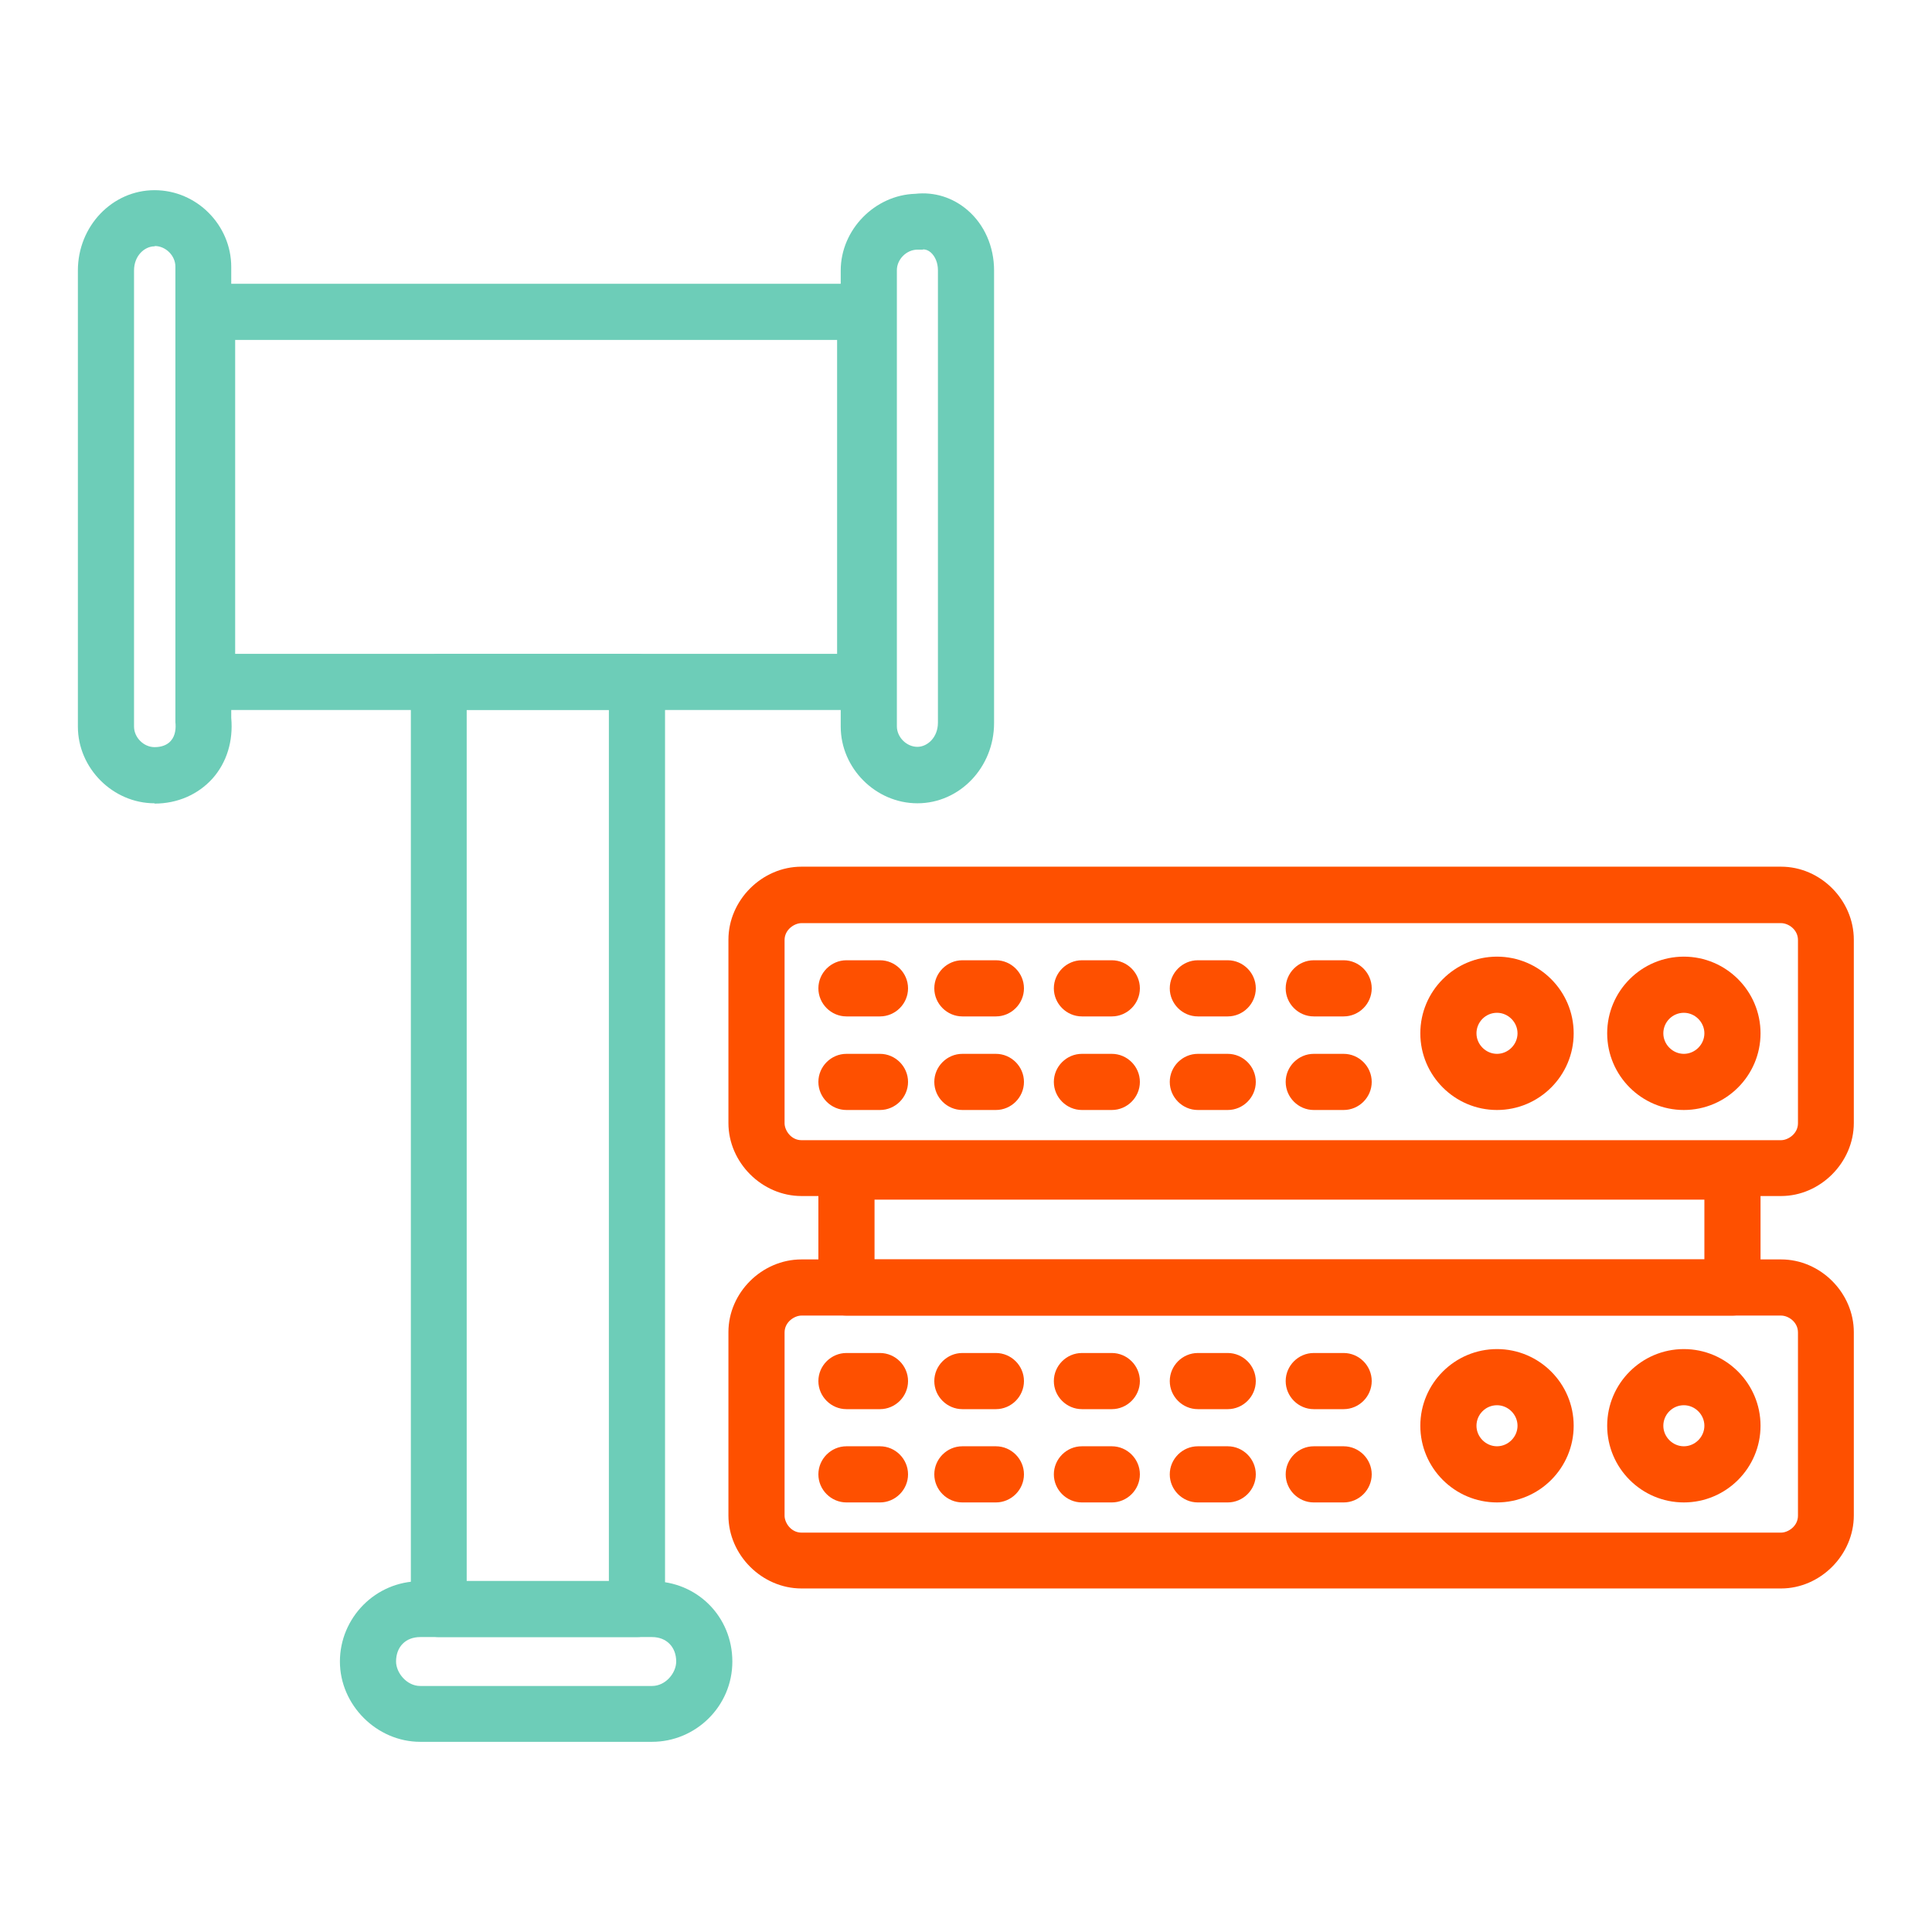 <?xml version="1.0" encoding="UTF-8"?>
<svg id="Layer_1" data-name="Layer 1" xmlns="http://www.w3.org/2000/svg" viewBox="0 0 64 64">
  <defs>
    <style>
      .cls-1 {
        fill: #6dcdb8;
      }

      .cls-2 {
        fill: #fe5000;
      }
    </style>
  </defs>
  <g>
    <path class="cls-2" d="m57.39,43.58h-29.35c-.51,0-.93-.42-.93-.93v-3.84c0-.51.42-.93.93-.93h29.35c.51,0,.93.42.93.93v3.84c0,.51-.42.93-.93.93Zm-28.42-1.86h27.49v-1.98h-27.49v1.98Z"/>
    <path class="cls-2" d="m59,52.62H26.55c-1.31,0-2.42-1.11-2.42-2.42v-6.07c0-1.31,1.11-2.41,2.42-2.41h32.45c1.31,0,2.41,1.11,2.41,2.41v6.07c0,1.31-1.11,2.42-2.41,2.42Zm-32.45-9.04c-.23,0-.56.21-.56.56v6.07c0,.23.21.56.56.56h32.45c.23,0,.56-.21.56-.56v-6.07c0-.35-.32-.56-.56-.56H26.55Z"/>
    <path class="cls-2" d="m59,39.62H26.55c-1.31,0-2.42-1.11-2.42-2.42v-6.07c0-1.31,1.11-2.42,2.42-2.42h32.45c1.31,0,2.41,1.11,2.41,2.42v6.07c0,1.31-1.11,2.42-2.41,2.42Zm-32.45-9.04c-.23,0-.56.21-.56.56v6.07c0,.23.21.56.56.56h32.45c.23,0,.56-.21.56-.56v-6.07c0-.35-.32-.56-.56-.56H26.55Z"/>
    <path class="cls-2" d="m29.15,33.67h-1.11c-.51,0-.93-.42-.93-.93s.42-.93.93-.93h1.11c.51,0,.93.42.93.93s-.42.93-.93.93Z"/>
    <path class="cls-2" d="m29.15,36.77h-1.11c-.51,0-.93-.42-.93-.93s.42-.93.93-.93h1.11c.51,0,.93.42.93.93s-.42.93-.93.93Z"/>
    <path class="cls-2" d="m32.99,33.67h-1.11c-.51,0-.93-.42-.93-.93s.42-.93.93-.93h1.11c.51,0,.93.42.93.93s-.42.93-.93.93Z"/>
    <path class="cls-2" d="m32.99,36.77h-1.11c-.51,0-.93-.42-.93-.93s.42-.93.93-.93h1.11c.51,0,.93.42.93.93s-.42.93-.93.93Z"/>
    <path class="cls-2" d="m36.83,33.67h-.99c-.51,0-.93-.42-.93-.93s.42-.93.93-.93h.99c.51,0,.93.42.93.93s-.42.93-.93.93Z"/>
    <path class="cls-2" d="m36.83,36.77h-.99c-.51,0-.93-.42-.93-.93s.42-.93.93-.93h.99c.51,0,.93.42.93.93s-.42.93-.93.93Z"/>
    <path class="cls-2" d="m40.67,33.67h-.99c-.51,0-.93-.42-.93-.93s.42-.93.93-.93h.99c.51,0,.93.42.93.93s-.42.93-.93.93Z"/>
    <path class="cls-2" d="m40.67,36.77h-.99c-.51,0-.93-.42-.93-.93s.42-.93.93-.93h.99c.51,0,.93.42.93.93s-.42.93-.93.93Z"/>
    <path class="cls-2" d="m44.51,33.67h-.99c-.51,0-.93-.42-.93-.93s.42-.93.93-.93h.99c.51,0,.93.42.93.93s-.42.93-.93.93Z"/>
    <path class="cls-2" d="m44.51,36.77h-.99c-.51,0-.93-.42-.93-.93s.42-.93.93-.93h.99c.51,0,.93.42.93.93s-.42.93-.93.93Z"/>
    <path class="cls-2" d="m55.78,36.77c-1.4,0-2.54-1.14-2.54-2.54s1.14-2.54,2.54-2.54,2.54,1.14,2.54,2.54-1.14,2.54-2.54,2.54Zm0-3.22c-.38,0-.68.31-.68.68s.31.68.68.68.68-.31.68-.68-.31-.68-.68-.68Z"/>
    <path class="cls-2" d="m49.59,36.77c-1.4,0-2.54-1.14-2.54-2.54s1.14-2.54,2.54-2.54,2.54,1.14,2.54,2.54-1.14,2.54-2.54,2.54Zm0-3.22c-.38,0-.68.31-.68.68s.31.68.68.68.68-.31.68-.68-.31-.68-.68-.68Z"/>
    <path class="cls-2" d="m29.15,46.68h-1.11c-.51,0-.93-.42-.93-.93s.42-.93.93-.93h1.11c.51,0,.93.42.93.93s-.42.93-.93.93Z"/>
    <path class="cls-2" d="m29.15,49.77h-1.11c-.51,0-.93-.42-.93-.93s.42-.93.93-.93h1.11c.51,0,.93.42.93.93s-.42.93-.93.93Z"/>
    <path class="cls-2" d="m32.99,46.68h-1.11c-.51,0-.93-.42-.93-.93s.42-.93.93-.93h1.11c.51,0,.93.42.93.93s-.42.93-.93.93Z"/>
    <path class="cls-2" d="m32.99,49.77h-1.11c-.51,0-.93-.42-.93-.93s.42-.93.93-.93h1.11c.51,0,.93.42.93.93s-.42.93-.93.93Z"/>
    <path class="cls-2" d="m36.83,46.68h-.99c-.51,0-.93-.42-.93-.93s.42-.93.93-.93h.99c.51,0,.93.42.93.93s-.42.93-.93.93Z"/>
    <path class="cls-2" d="m36.83,49.77h-.99c-.51,0-.93-.42-.93-.93s.42-.93.93-.93h.99c.51,0,.93.42.93.93s-.42.93-.93.93Z"/>
    <path class="cls-2" d="m40.67,46.68h-.99c-.51,0-.93-.42-.93-.93s.42-.93.93-.93h.99c.51,0,.93.42.93.93s-.42.93-.93.93Z"/>
    <path class="cls-2" d="m40.67,49.77h-.99c-.51,0-.93-.42-.93-.93s.42-.93.93-.93h.99c.51,0,.93.42.93.93s-.42.93-.93.93Z"/>
    <path class="cls-2" d="m44.51,46.68h-.99c-.51,0-.93-.42-.93-.93s.42-.93.93-.93h.99c.51,0,.93.42.93.93s-.42.93-.93.93Z"/>
    <path class="cls-2" d="m44.51,49.77h-.99c-.51,0-.93-.42-.93-.93s.42-.93.93-.93h.99c.51,0,.93.42.93.93s-.42.93-.93.93Z"/>
    <path class="cls-2" d="m55.78,49.77c-1.4,0-2.54-1.14-2.54-2.54s1.14-2.54,2.54-2.54,2.54,1.14,2.54,2.54-1.14,2.54-2.54,2.54Zm0-3.22c-.38,0-.68.31-.68.68s.31.68.68.68.68-.31.68-.68-.31-.68-.68-.68Z"/>
    <path class="cls-2" d="m49.59,49.77c-1.4,0-2.54-1.14-2.54-2.54s1.14-2.54,2.54-2.54,2.54,1.14,2.54,2.54-1.14,2.54-2.54,2.54Zm0-3.22c-.38,0-.68.31-.68.68s.31.68.68.68.68-.31.68-.68-.31-.68-.68-.68Z"/>
  </g>
  <g>
    <path class="cls-1" d="m21.1,54.23h-6.56c-.51,0-.93-.42-.93-.93v-30.71c0-.51.42-.93.93-.93h6.56c.51,0,.93.42.93.93v30.71c0,.51-.42.93-.93.93Zm-5.64-1.86h4.71v-28.86h-4.71v28.86Z"/>
    <path class="cls-1" d="m28.66,23.52H6.86c-.51,0-.93-.42-.93-.93v-12.26c0-.51.42-.93.93-.93h21.8c.51,0,.93.42.93.93v12.26c0,.51-.42.93-.93.93Zm-20.87-1.86h19.94v-10.4H7.79v10.4Z"/>
    <path class="cls-1" d="m30.39,26.61c-1.38,0-2.54-1.16-2.54-2.54v-15.11c0-1.35,1.13-2.5,2.47-2.54.63-.07,1.24.12,1.73.54.56.48.88,1.21.88,2v14.99c0,1.47-1.14,2.66-2.54,2.66Zm.19-18.34s-.04,0-.06,0c-.04,0-.09,0-.13,0-.36,0-.68.32-.68.68v15.11c0,.36.32.68.68.68.33,0,.68-.31.68-.8v-14.99c0-.24-.09-.46-.24-.59-.08-.07-.17-.1-.26-.1Z"/>
    <path class="cls-1" d="m5.12,26.61c-1.38,0-2.54-1.16-2.54-2.54v-15.11c0-1.47,1.14-2.66,2.54-2.66s2.54,1.16,2.54,2.54v14.94c.07.77-.15,1.48-.62,2.01-.48.53-1.16.83-1.92.83Zm0-18.45c-.33,0-.68.31-.68.8v15.11c0,.36.32.68.68.68.23,0,.42-.07.54-.21.16-.18.17-.44.15-.62,0-.03,0-.07,0-.1v-14.99c0-.36-.32-.68-.68-.68Z"/>
    <path class="cls-1" d="m21.6,57.7h-7.68c-1.44,0-2.66-1.22-2.66-2.66s1.17-2.66,2.66-2.66h7.68c1.49,0,2.66,1.17,2.66,2.66s-1.22,2.66-2.66,2.66Zm-7.68-3.47c-.48,0-.8.32-.8.81,0,.37.35.81.8.81h7.68c.45,0,.8-.43.8-.81,0-.48-.32-.81-.8-.81h-7.68Z"/>
  </g>
</svg>